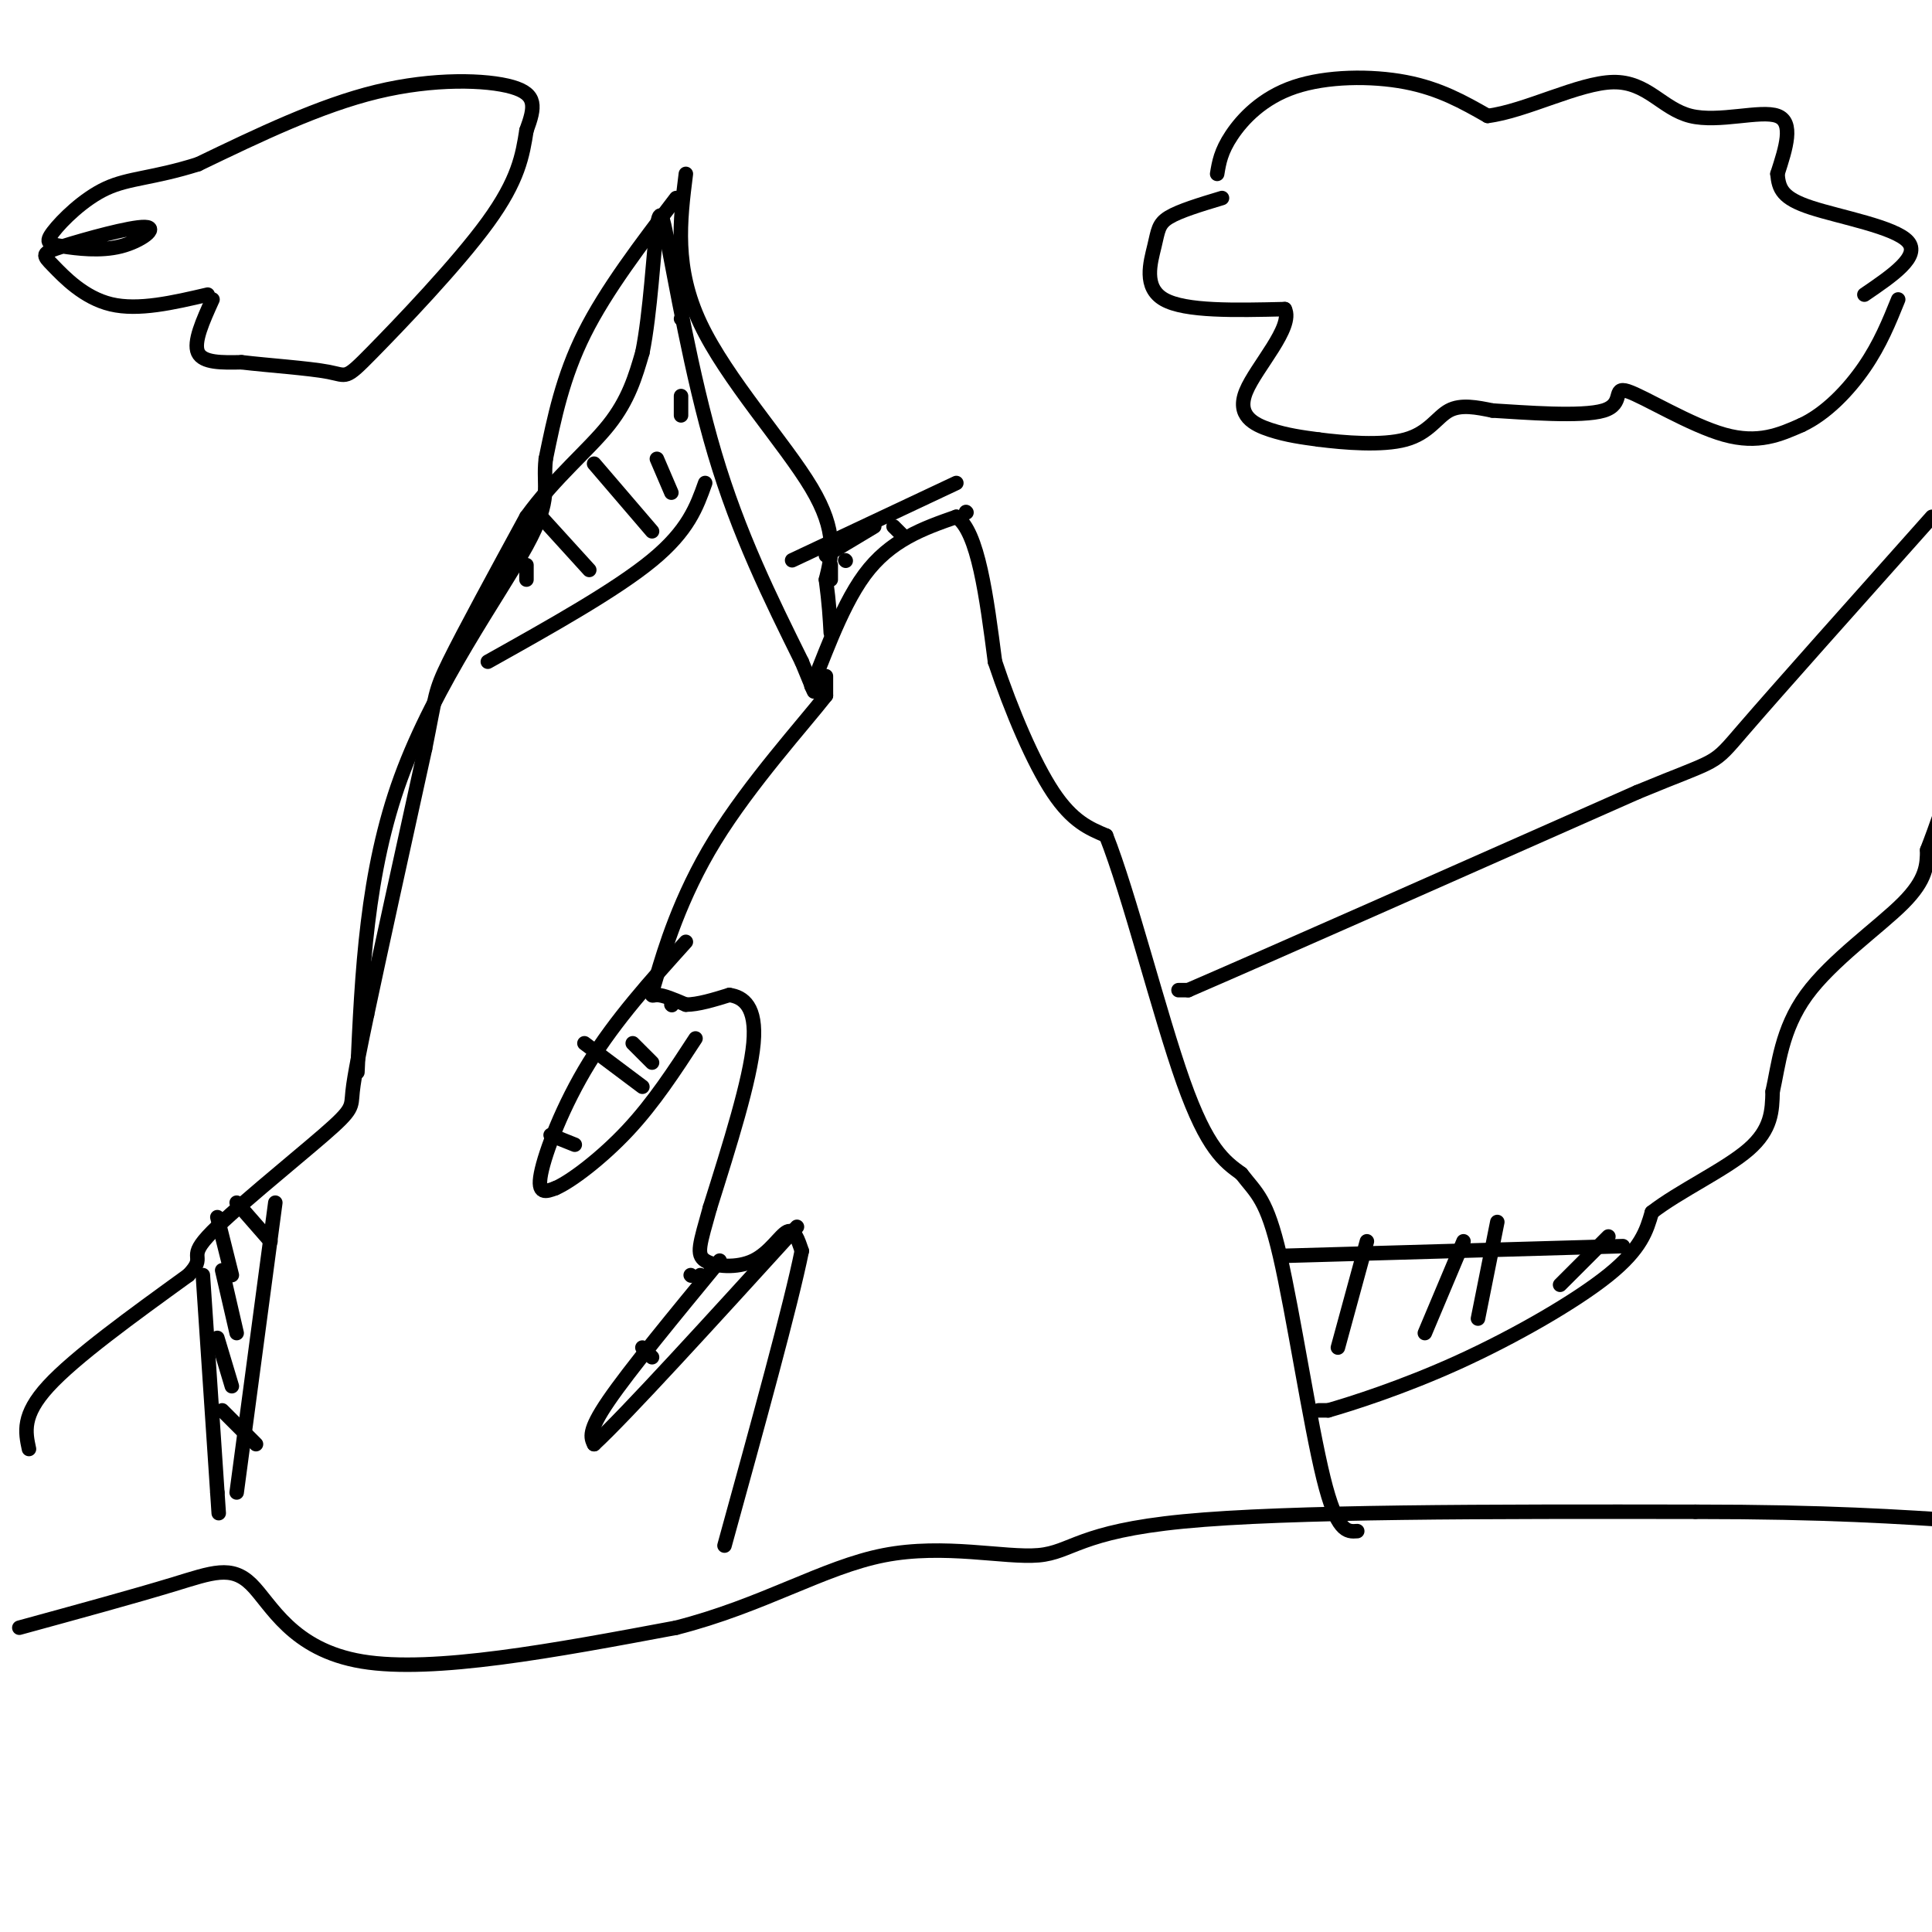 <svg viewBox='0 0 400 400' version='1.1' xmlns='http://www.w3.org/2000/svg' xmlns:xlink='http://www.w3.org/1999/xlink'><g fill='none' stroke='#000000' stroke-width='3' stroke-linecap='round' stroke-linejoin='round'><path d='M6,300c-0.750,-3.500 -1.500,-7.000 4,-13c5.500,-6.000 17.250,-14.500 29,-23'/><path d='M39,264c4.024,-4.190 -0.416,-3.164 4,-8c4.416,-4.836 17.689,-15.533 24,-21c6.311,-5.467 5.660,-5.705 6,-9c0.340,-3.295 1.670,-9.648 3,-16'/><path d='M76,210c2.500,-11.833 7.250,-33.417 12,-55'/><path d='M88,155c2.267,-11.222 1.933,-11.778 5,-18c3.067,-6.222 9.533,-18.111 16,-30'/><path d='M109,107c5.956,-8.222 12.844,-13.778 17,-19c4.156,-5.222 5.578,-10.111 7,-15'/><path d='M133,73c1.667,-8.200 2.333,-21.200 3,-26c0.667,-4.800 1.333,-1.400 2,2'/><path d='M138,49c1.733,8.400 5.067,28.400 10,45c4.933,16.600 11.467,29.800 18,43'/><path d='M166,137c3.333,8.000 2.667,6.500 2,5'/><path d='M168,142c1.911,-3.800 5.689,-15.800 11,-23c5.311,-7.200 12.156,-9.600 19,-12'/><path d='M198,107c4.500,3.000 6.250,16.500 8,30'/><path d='M206,137c3.422,10.267 7.978,20.933 12,27c4.022,6.067 7.511,7.533 11,9'/><path d='M229,173c4.733,11.889 11.067,37.111 16,51c4.933,13.889 8.467,16.444 12,19'/><path d='M257,243c3.214,4.179 5.250,5.125 8,17c2.750,11.875 6.214,34.679 9,46c2.786,11.321 4.893,11.161 7,11'/><path d='M164,116c0.000,0.000 34.000,-16.000 34,-16'/><path d='M171,115c0.000,0.000 10.000,-6.000 10,-6'/><path d='M101,137c13.250,-7.417 26.500,-14.833 34,-21c7.500,-6.167 9.250,-11.083 11,-16'/><path d='M42,264c0.000,0.000 3.000,45.000 3,45'/><path d='M45,309c0.500,7.500 0.250,3.750 0,0'/><path d='M57,249c0.000,0.000 -8.000,60.000 -8,60'/><path d='M171,140c0.000,0.000 0.000,4.000 0,4'/><path d='M171,144c-4.501,5.774 -15.753,18.207 -23,30c-7.247,11.793 -10.490,22.944 -12,28c-1.510,5.056 -1.289,4.016 0,4c1.289,-0.016 3.644,0.992 6,2'/><path d='M142,208c2.500,0.000 5.750,-1.000 9,-2'/><path d='M151,206c2.911,0.400 5.689,2.400 5,10c-0.689,7.600 -4.844,20.800 -9,34'/><path d='M147,250c-2.123,7.643 -2.930,9.750 -1,11c1.930,1.250 6.596,1.644 10,0c3.404,-1.644 5.544,-5.327 7,-6c1.456,-0.673 2.228,1.663 3,4'/><path d='M166,259c-2.167,10.833 -9.083,35.917 -16,61'/><path d='M149,261c-9.333,11.333 -18.667,22.667 -23,29c-4.333,6.333 -3.667,7.667 -3,9'/><path d='M123,299c6.500,-6.000 24.250,-25.500 42,-45'/><path d='M142,195c-7.267,8.067 -14.533,16.133 -20,25c-5.467,8.867 -9.133,18.533 -10,23c-0.867,4.467 1.067,3.733 3,3'/><path d='M115,246c3.178,-1.356 9.622,-6.244 15,-12c5.378,-5.756 9.689,-12.378 14,-19'/><path d='M244,205c0.000,0.000 2.000,0.000 2,0'/><path d='M246,205c15.833,-6.833 54.417,-23.917 93,-41'/><path d='M339,164c17.622,-7.311 15.178,-5.089 22,-13c6.822,-7.911 22.911,-25.956 39,-44'/><path d='M273,292c0.000,0.000 2.000,0.000 2,0'/><path d='M275,292c4.679,-1.345 15.375,-4.708 27,-10c11.625,-5.292 24.179,-12.512 31,-18c6.821,-5.488 7.911,-9.244 9,-13'/><path d='M342,251c5.622,-4.378 15.178,-8.822 20,-13c4.822,-4.178 4.911,-8.089 5,-12'/><path d='M367,226c1.226,-5.381 1.792,-12.833 7,-20c5.208,-7.167 15.060,-14.048 20,-19c4.940,-4.952 4.970,-7.976 5,-11'/><path d='M399,176c1.833,-4.667 3.917,-10.833 6,-17'/><path d='M266,260c0.000,0.000 70.000,-2.000 70,-2'/><path d='M283,257c0.000,0.000 -6.000,22.000 -6,22'/><path d='M303,257c0.000,0.000 -8.000,19.000 -8,19'/><path d='M310,253c0.000,0.000 -4.000,20.000 -4,20'/><path d='M333,256c0.000,0.000 -10.000,10.000 -10,10'/><path d='M172,117c0.000,0.000 0.000,3.000 0,3'/><path d='M175,116c0.000,0.000 0.100,0.100 0.1,0.1'/><path d='M185,109c0.000,0.000 2.000,2.000 2,2'/><path d='M200,106c0.000,0.000 0.100,0.100 0.1,0.1'/><path d='M109,117c0.000,0.000 0.000,3.000 0,3'/><path d='M112,107c0.000,0.000 10.000,11.000 10,11'/><path d='M123,96c0.000,0.000 12.000,14.000 12,14'/><path d='M136,95c0.000,0.000 3.000,7.000 3,7'/><path d='M141,82c0.000,0.000 0.000,4.000 0,4'/><path d='M141,66c0.000,0.000 0.100,0.100 0.1,0.1'/><path d='M49,249c0.000,0.000 7.000,8.000 7,8'/><path d='M45,252c0.000,0.000 3.000,12.000 3,12'/><path d='M46,263c0.000,0.000 3.000,13.000 3,13'/><path d='M45,277c0.000,0.000 3.000,10.000 3,10'/><path d='M46,292c0.000,0.000 7.000,7.000 7,7'/><path d='M114,235c0.000,0.000 5.000,2.000 5,2'/><path d='M121,216c0.000,0.000 12.000,9.000 12,9'/><path d='M131,216c0.000,0.000 4.000,4.000 4,4'/><path d='M139,208c0.000,0.000 0.100,0.100 0.1,0.1'/><path d='M133,279c0.000,0.000 2.000,2.000 2,2'/><path d='M143,264c0.000,0.000 0.100,0.100 0.1,0.1'/><path d='M145,264c0.000,0.000 0.100,0.100 0.1,0.1'/><path d='M253,41c-4.399,1.327 -8.798,2.655 -11,4c-2.202,1.345 -2.208,2.708 -3,6c-0.792,3.292 -2.369,8.512 2,11c4.369,2.488 14.685,2.244 25,2'/><path d='M266,64c1.881,3.702 -5.917,11.958 -8,17c-2.083,5.042 1.548,6.869 5,8c3.452,1.131 6.726,1.565 10,2'/><path d='M273,91c5.190,0.667 13.167,1.333 18,0c4.833,-1.333 6.524,-4.667 9,-6c2.476,-1.333 5.738,-0.667 9,0'/><path d='M309,85c6.566,0.392 18.482,1.373 23,0c4.518,-1.373 1.640,-5.100 5,-4c3.360,1.100 12.960,7.029 20,9c7.040,1.971 11.520,-0.014 16,-2'/><path d='M373,88c5.067,-2.356 9.733,-7.244 13,-12c3.267,-4.756 5.133,-9.378 7,-14'/><path d='M252,36c0.381,-2.321 0.762,-4.643 3,-8c2.238,-3.357 6.333,-7.750 13,-10c6.667,-2.250 15.905,-2.357 23,-1c7.095,1.357 12.048,4.179 17,7'/><path d='M308,24c7.836,-0.965 18.925,-6.877 26,-7c7.075,-0.123 10.136,5.544 16,7c5.864,1.456 14.533,-1.298 18,0c3.467,1.298 1.734,6.649 0,12'/><path d='M368,36c0.286,3.155 1.000,5.042 7,7c6.000,1.958 17.286,3.988 20,7c2.714,3.012 -3.143,7.006 -9,11'/><path d='M44,62c-2.000,4.417 -4.000,8.833 -3,11c1.000,2.167 5.000,2.083 9,2'/><path d='M50,75c5.281,0.635 13.982,1.222 18,2c4.018,0.778 3.351,1.748 9,-4c5.649,-5.748 17.614,-18.214 24,-27c6.386,-8.786 7.193,-13.893 8,-19'/><path d='M109,27c1.786,-4.857 2.250,-7.500 -3,-9c-5.250,-1.500 -16.214,-1.857 -28,1c-11.786,2.857 -24.393,8.929 -37,15'/><path d='M41,34c-9.369,2.950 -14.291,2.824 -19,5c-4.709,2.176 -9.206,6.653 -11,9c-1.794,2.347 -0.884,2.565 2,3c2.884,0.435 7.741,1.086 12,0c4.259,-1.086 7.920,-3.910 5,-4c-2.920,-0.090 -12.422,2.553 -17,4c-4.578,1.447 -4.233,1.697 -2,4c2.233,2.303 6.352,6.658 12,8c5.648,1.342 12.824,-0.329 20,-2'/><path d='M140,41c-7.250,9.500 -14.500,19.000 -19,28c-4.500,9.000 -6.250,17.500 -8,26'/><path d='M113,95c-0.702,5.964 1.542,7.875 -4,18c-5.542,10.125 -18.869,28.464 -26,48c-7.131,19.536 -8.065,40.268 -9,61'/><path d='M142,36c-1.222,9.733 -2.444,19.467 3,31c5.444,11.533 17.556,24.867 23,34c5.444,9.133 4.222,14.067 3,19'/><path d='M171,120c0.667,5.000 0.833,8.000 1,11'/><path d='M4,337c12.012,-3.286 24.024,-6.571 32,-9c7.976,-2.429 11.917,-4.000 16,0c4.083,4.000 8.310,13.571 23,16c14.690,2.429 39.845,-2.286 65,-7'/><path d='M140,337c17.995,-4.585 30.483,-12.549 43,-15c12.517,-2.451 25.062,0.609 32,0c6.938,-0.609 8.268,-4.888 30,-7c21.732,-2.112 63.866,-2.056 106,-2'/><path d='M351,313c27.167,0.000 42.083,1.000 57,2'/></g>
</svg>